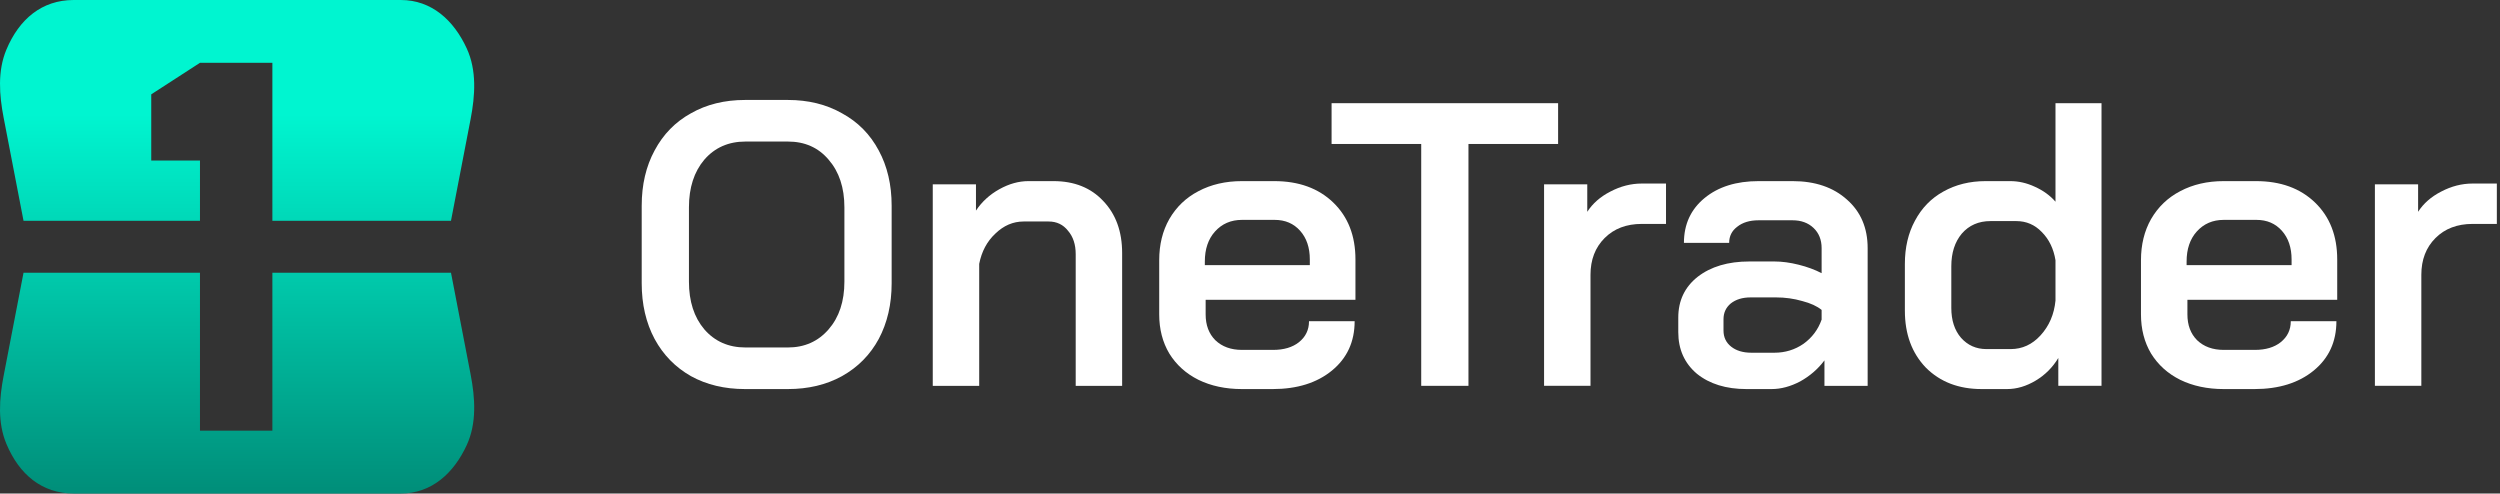 <svg width="770" height="152" viewBox="0 0 770 152" fill="none" xmlns="http://www.w3.org/2000/svg">
<rect x="0" y="0" width="770" height="152" fill="#333333" stroke="none"/>
<path d="M731.469 56.778H744.776V65.235C746.435 62.665 748.797 60.592 751.865 59.017C755.016 57.359 758.249 56.53 761.565 56.53H769.027V68.966H761.565C756.84 68.966 753.026 70.417 750.124 73.319C747.222 76.221 745.771 79.993 745.771 84.636V118.836H731.469V56.778Z" fill="white"/>
<path d="M684.916 119.832C679.858 119.832 675.381 118.878 671.484 116.971C667.671 115.064 664.686 112.37 662.53 108.888C660.458 105.405 659.421 101.384 659.421 96.824V80.16C659.421 75.351 660.458 71.123 662.53 67.475C664.686 63.744 667.671 60.883 671.484 58.893C675.381 56.821 679.858 55.784 684.916 55.784H694.865C702.41 55.784 708.462 57.981 713.022 62.376C717.582 66.77 719.862 72.615 719.862 79.911V92.347H673.723V96.824C673.723 100.141 674.718 102.794 676.708 104.784C678.78 106.773 681.516 107.768 684.916 107.768H694.492C697.808 107.768 700.461 106.981 702.451 105.405C704.524 103.747 705.56 101.592 705.56 98.939H719.613C719.613 105.24 717.292 110.297 712.649 114.111C708.006 117.925 701.912 119.832 694.367 119.832H684.916ZM705.809 81.652V79.911C705.809 76.263 704.814 73.32 702.824 71.081C700.834 68.843 698.223 67.723 694.989 67.723H684.916C681.516 67.723 678.739 68.925 676.583 71.33C674.511 73.651 673.474 76.719 673.474 80.533V81.652H705.809Z" fill="white"/>
<path d="M610.331 119.831C603.284 119.831 597.563 117.634 593.169 113.24C588.858 108.763 586.702 102.918 586.702 95.705V81.279C586.702 76.221 587.739 71.786 589.811 67.972C591.884 64.075 594.786 61.09 598.517 59.018C602.331 56.862 606.683 55.784 611.575 55.784H619.161C621.731 55.784 624.26 56.364 626.747 57.525C629.317 58.686 631.432 60.22 633.09 62.127V31.782H647.267V118.836H633.96V110.255C632.219 113.157 629.898 115.479 626.996 117.22C624.094 118.961 621.151 119.831 618.166 119.831H610.331ZM619.285 107.519C622.851 107.519 625.918 106.11 628.488 103.291C631.141 100.389 632.675 96.824 633.09 92.596V80.159C632.509 76.594 631.1 73.692 628.861 71.454C626.706 69.215 624.094 68.096 621.027 68.096H613.067C609.419 68.096 606.476 69.381 604.237 71.951C602.082 74.522 601.004 77.879 601.004 82.025V94.834C601.004 98.648 601.999 101.716 603.989 104.037C606.061 106.359 608.673 107.519 611.824 107.519H619.285Z" fill="white"/>
<path d="M537.927 119.832C531.626 119.832 526.527 118.256 522.631 115.106C518.817 111.872 516.91 107.602 516.91 102.296V97.819C516.91 92.596 518.9 88.409 522.879 85.258C526.942 82.108 532.248 80.533 538.798 80.533H546.508C548.83 80.533 551.317 80.864 553.97 81.528C556.623 82.191 558.986 83.061 561.059 84.139V76.429C561.059 73.859 560.23 71.786 558.572 70.21C556.914 68.635 554.758 67.848 552.105 67.848H541.658C538.922 67.848 536.725 68.511 535.067 69.837C533.409 71.081 532.58 72.739 532.58 74.812H518.651C518.651 69.091 520.765 64.49 524.994 61.008C529.222 57.525 534.777 55.784 541.658 55.784H552.105C559.069 55.784 564.666 57.691 568.894 61.505C573.122 65.236 575.236 70.21 575.236 76.429V118.837H561.93V111.002C559.94 113.655 557.452 115.81 554.468 117.469C551.483 119.044 548.54 119.832 545.638 119.832H537.927ZM546.508 108.639C549.825 108.639 552.81 107.727 555.463 105.903C558.116 103.996 559.981 101.509 561.059 98.441V95.456C559.65 94.296 557.66 93.384 555.09 92.72C552.519 91.974 549.825 91.601 547.006 91.601H539.171C536.684 91.601 534.652 92.223 533.077 93.466C531.585 94.71 530.839 96.327 530.839 98.317V101.799C530.839 103.872 531.626 105.53 533.202 106.773C534.777 108.017 536.85 108.639 539.42 108.639H546.508Z" fill="white"/>
<path d="M475.572 56.778H488.879V65.235C490.537 62.665 492.9 60.592 495.967 59.017C499.118 57.359 502.351 56.53 505.668 56.53H513.13V68.966H505.668C500.942 68.966 497.128 70.417 494.226 73.319C491.325 76.221 489.874 79.993 489.874 84.636V118.836H475.572V56.778Z" fill="white"/>
<path d="M437.735 44.343H410.127V31.782H479.895V44.343H452.286V118.836H437.735V44.343Z" fill="white"/>
<path d="M382.531 119.832C377.474 119.832 372.997 118.878 369.1 116.971C365.286 115.064 362.302 112.37 360.146 108.888C358.073 105.405 357.037 101.384 357.037 96.824V80.16C357.037 75.351 358.073 71.123 360.146 67.475C362.302 63.744 365.286 60.883 369.1 58.893C372.997 56.821 377.474 55.784 382.531 55.784H392.481C400.025 55.784 406.078 57.981 410.638 62.376C415.198 66.77 417.478 72.615 417.478 79.911V92.347H371.339V96.824C371.339 100.141 372.334 102.794 374.323 104.784C376.396 106.773 379.132 107.768 382.531 107.768H392.107C395.424 107.768 398.077 106.981 400.067 105.405C402.139 103.747 403.176 101.592 403.176 98.939H417.229C417.229 105.24 414.907 110.297 410.265 114.111C405.622 117.925 399.528 119.832 391.983 119.832H382.531ZM403.425 81.652V79.911C403.425 76.263 402.43 73.32 400.44 71.081C398.45 68.843 395.838 67.723 392.605 67.723H382.531C379.132 67.723 376.355 68.925 374.199 71.33C372.126 73.651 371.09 76.719 371.09 80.533V81.652H403.425Z" fill="white"/>
<path d="M287.291 56.779H300.598V64.863C302.422 62.127 304.826 59.93 307.811 58.272C310.796 56.613 313.78 55.784 316.765 55.784H324.476C330.86 55.784 335.959 57.816 339.772 61.878C343.669 65.941 345.618 71.288 345.618 77.921V118.837H331.316V78.294C331.316 75.309 330.528 72.905 328.953 71.081C327.46 69.174 325.471 68.221 322.983 68.221H315.273C312.039 68.221 309.138 69.464 306.567 71.952C303.997 74.356 302.339 77.465 301.593 81.279V118.837H287.291V56.779Z" fill="white"/>
<path d="M229.482 119.831C223.181 119.831 217.626 118.505 212.817 115.852C208.008 113.116 204.277 109.302 201.624 104.41C198.971 99.436 197.645 93.715 197.645 87.248V63.37C197.645 56.903 198.971 51.224 201.624 46.333C204.277 41.358 208.008 37.544 212.817 34.891C217.626 32.155 223.181 30.787 229.482 30.787H242.664C248.965 30.787 254.52 32.155 259.329 34.891C264.221 37.544 267.993 41.358 270.646 46.333C273.299 51.224 274.626 56.903 274.626 63.37V87.248C274.626 93.715 273.299 99.436 270.646 104.41C267.993 109.302 264.221 113.116 259.329 115.852C254.52 118.505 248.965 119.831 242.664 119.831H229.482ZM242.664 107.022C247.805 107.022 251.991 105.157 255.225 101.426C258.458 97.695 260.075 92.803 260.075 86.751V63.868C260.075 57.815 258.458 52.924 255.225 49.193C252.074 45.462 247.887 43.596 242.664 43.596H229.606C224.383 43.596 220.154 45.462 216.921 49.193C213.77 52.924 212.195 57.815 212.195 63.868V86.751C212.195 92.803 213.77 97.695 216.921 101.426C220.154 105.157 224.383 107.022 229.606 107.022H242.664Z" fill="white"/>
<path d="M144.94 115.278C146.351 122.589 146.871 130.313 143.76 137.077C139.755 145.786 132.917 152 123.444 152H22.707C12.885 152 5.896 146.105 1.96 136.688C-0.786 130.118 -0.234 122.76 1.115 115.77L7.247 84H61.591V132.654H83.894V84H138.903L144.94 115.278ZM123.444 0C132.917 0 139.755 6.214 143.76 14.923C146.871 21.687 146.351 29.411 144.94 36.722L138.903 68H83.894V19.345H61.591L46.585 29.058V49.453H61.591V68H7.247L1.115 36.23C-0.234 29.24 -0.786 21.882 1.96 15.312C5.896 5.895 12.885 3.57398e-05 22.707 0H123.444Z" fill="url(#paint0_linear_273_57)"/>
<defs>
<linearGradient id="paint0_linear_273_57" x1="70.809" y1="35.236" x2="70.809" y2="150.618" gradientUnits="userSpaceOnUse">
<stop stop-color="#00F5D0"/>
<stop offset="1" stop-color="#008F7A"/>
</linearGradient>
</defs>
</svg>
